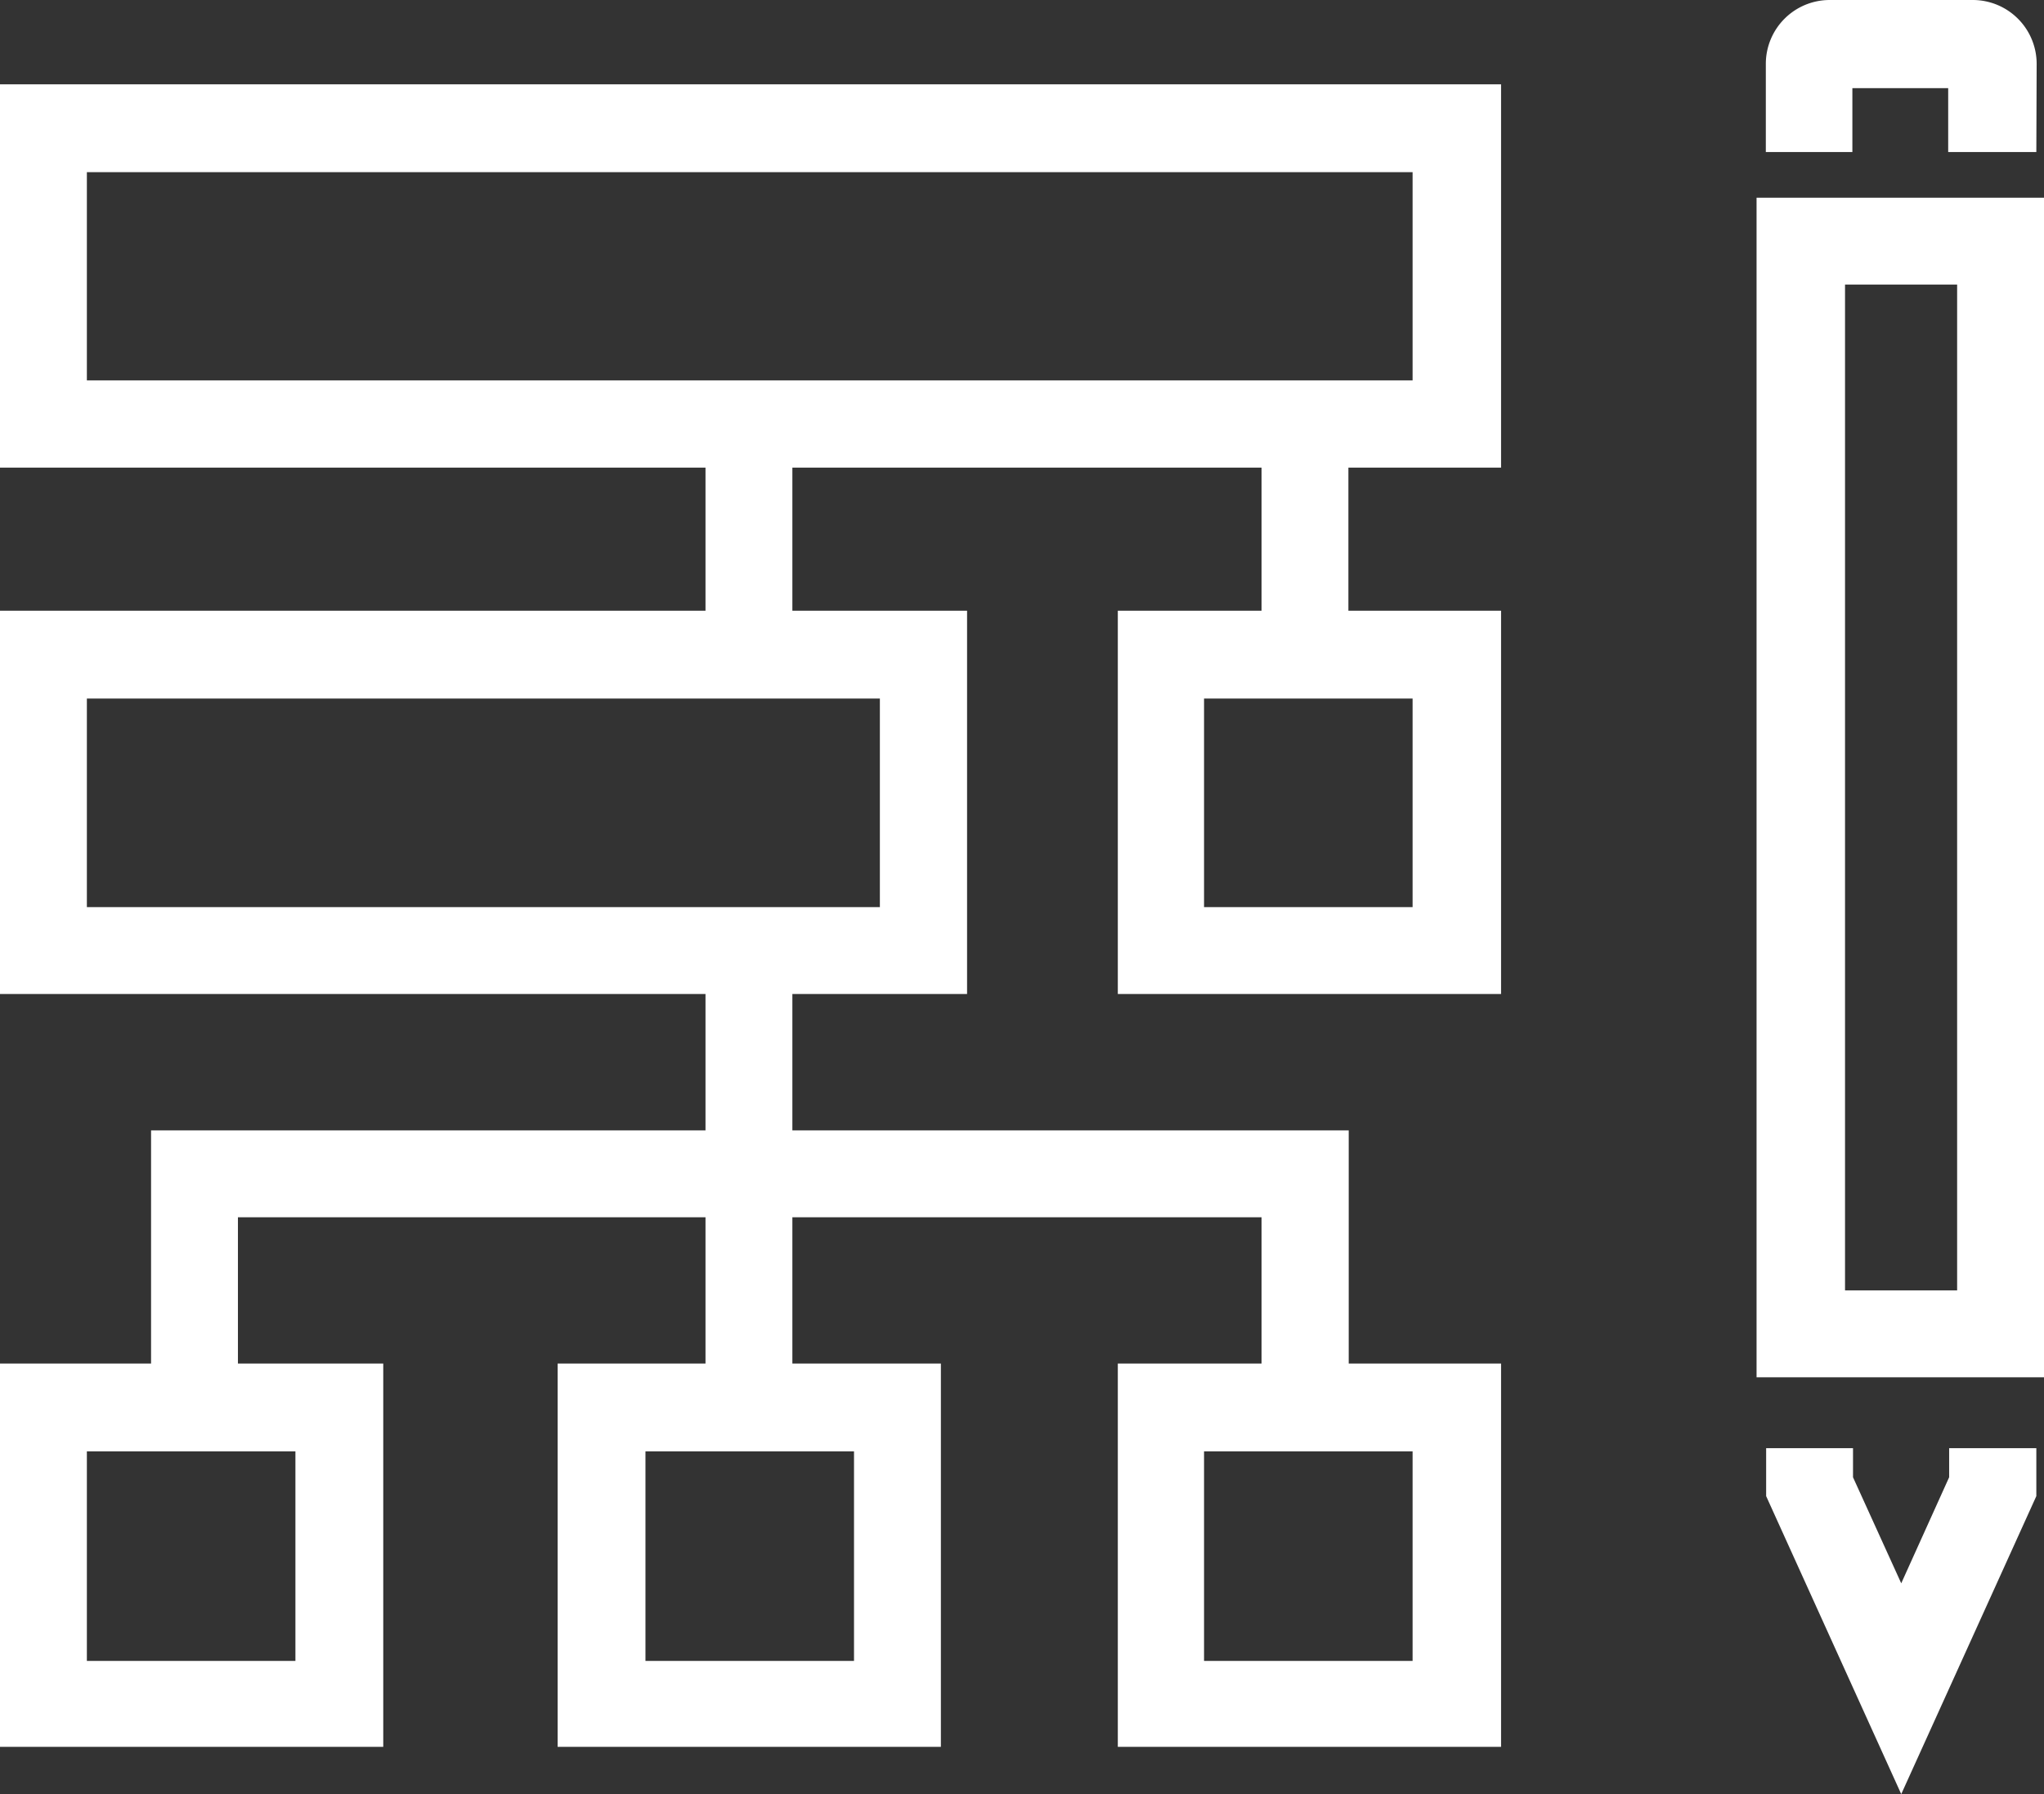 <svg xmlns="http://www.w3.org/2000/svg" viewBox="0 0 64 56.17"><rect x="0" y="0" width="64" height="56.17" fill="#333333" stroke="none"/><defs><style>.cls-1{fill:#fff;}</style></defs><title>资源 2</title><g id="图层_2" data-name="图层 2"><g id="图层_1-2" data-name="图层 1"><path class="cls-1" d="M63.76,4.76H61v-2H58v2H55.29V2a2,2,0,0,1,2-2h4.48a2,2,0,0,1,2,2Z"/><polygon class="cls-1" points="59.53 56.17 55.3 46.84 55.3 45.34 58.02 45.34 58.02 46.25 59.53 49.57 61.03 46.25 61.03 45.34 63.76 45.34 63.76 46.84 59.53 56.17"/><path class="cls-1" d="M61.28,8.91V40.4H57.77V8.91h3.51M64,6.19h-9V43.12h9V6.19Z"/><polygon class="cls-1" points="42.23 44.35 39.5 44.35 39.5 38.11 7.45 38.11 7.45 44.35 4.73 44.35 4.73 35.39 42.23 35.39 42.23 44.35"/><path class="cls-1" d="M30.28,31.12H0v-12H30.28ZM2.72,28.4H27.55V21.87H2.72Z"/><path class="cls-1" d="M47,31.12H35v-12H47ZM37.7,28.4h6.53V21.87H37.7Z"/><rect class="cls-1" x="22.09" y="13.2" width="2.72" height="7.4"/><rect class="cls-1" x="39.5" y="13.2" width="2.72" height="7.4"/><rect class="cls-1" x="22.09" y="29.99" width="2.72" height="13.94"/><path class="cls-1" d="M47,14.64H0v-12H47ZM2.72,11.91H44.23V5.39H2.72Z"/><path class="cls-1" d="M29.46,54.69h-12v-12h12ZM20.21,52h6.53V45.44H20.21Z"/><path class="cls-1" d="M47,54.69H35v-12H47ZM37.7,52h6.53V45.44H37.7Z"/><path class="cls-1" d="M12,54.69H0v-12H12ZM2.72,52H9.25V45.44H2.72Z"/></g></g></svg>